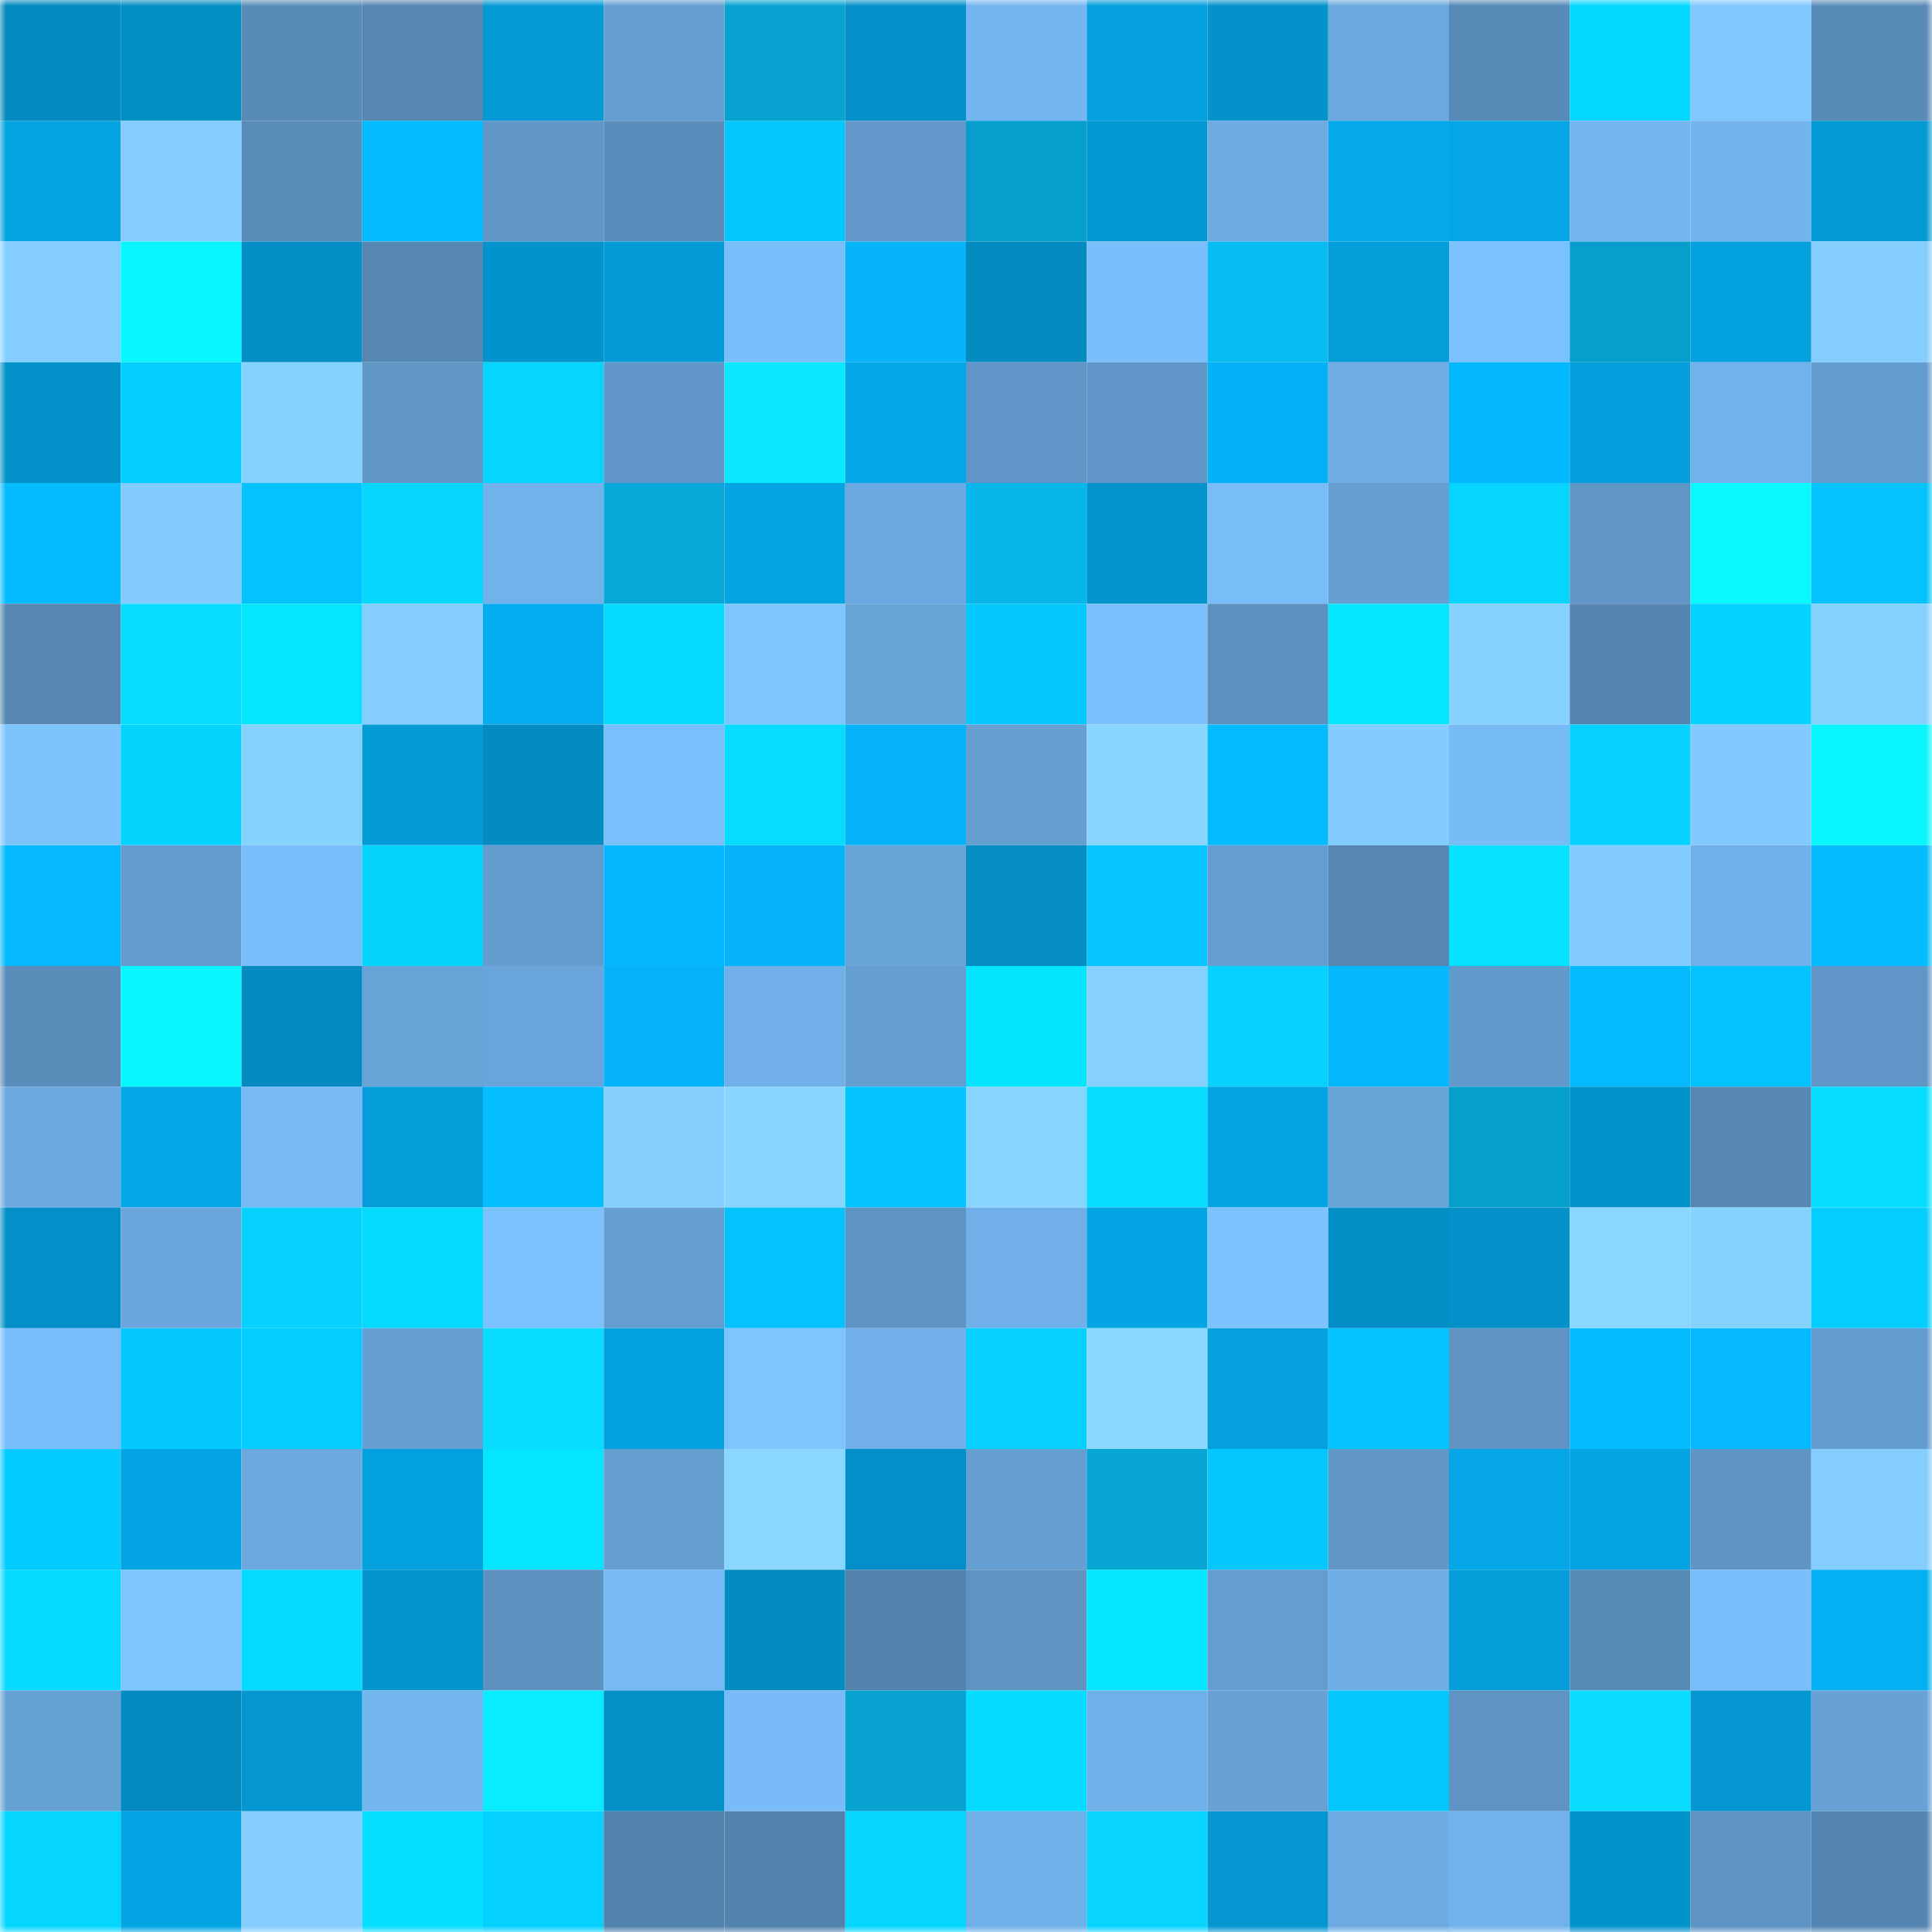 <svg viewBox="0 0 160 160" fill="none" role="img" xmlns="http://www.w3.org/2000/svg" width="240" height="240" name="ens%2Cglowin.eth"><mask id="498015233" mask-type="alpha" maskUnits="userSpaceOnUse" x="0" y="0" width="160" height="160"><rect width="160" height="160" fill="#FFFFFF"></rect></mask><g mask="url(#498015233)"><rect x="0" y="0" width="10" height="10" fill="#038abf"></rect><rect x="10" y="0" width="10" height="10" fill="#038ec5"></rect><rect x="20" y="0" width="10" height="10" fill="#598bb8"></rect><rect x="30" y="0" width="10" height="10" fill="#5687b3"></rect><rect x="40" y="0" width="10" height="10" fill="#039ad6"></rect><rect x="50" y="0" width="10" height="10" fill="#659ed1"></rect><rect x="60" y="0" width="10" height="10" fill="#07a2d0"></rect><rect x="70" y="0" width="10" height="10" fill="#0390c8"></rect><rect x="80" y="0" width="10" height="10" fill="#74b6f1"></rect><rect x="90" y="0" width="10" height="10" fill="#03a0dd"></rect><rect x="100" y="0" width="10" height="10" fill="#0392ca"></rect><rect x="110" y="0" width="10" height="10" fill="#6ba8de"></rect><rect x="120" y="0" width="10" height="10" fill="#588ab7"></rect><rect x="130" y="0" width="10" height="10" fill="#05d8ff"></rect><rect x="140" y="0" width="10" height="10" fill="#7fc7ff"></rect><rect x="150" y="0" width="10" height="10" fill="#598bb8"></rect><rect x="0" y="10" width="10" height="10" fill="#04a3e1"></rect><rect x="10" y="10" width="10" height="10" fill="#83ceff"></rect><rect x="20" y="10" width="10" height="10" fill="#5a8cba"></rect><rect x="30" y="10" width="10" height="10" fill="#04baff"></rect><rect x="40" y="10" width="10" height="10" fill="#6198c8"></rect><rect x="50" y="10" width="10" height="10" fill="#5a8dbb"></rect><rect x="60" y="10" width="10" height="10" fill="#04c6ff"></rect><rect x="70" y="10" width="10" height="10" fill="#6299ca"></rect><rect x="80" y="10" width="10" height="10" fill="#069ecb"></rect><rect x="90" y="10" width="10" height="10" fill="#0397d1"></rect><rect x="100" y="10" width="10" height="10" fill="#6daae1"></rect><rect x="110" y="10" width="10" height="10" fill="#04a9ea"></rect><rect x="120" y="10" width="10" height="10" fill="#04a6e6"></rect><rect x="130" y="10" width="10" height="10" fill="#74b6f1"></rect><rect x="140" y="10" width="10" height="10" fill="#73b4ed"></rect><rect x="150" y="10" width="10" height="10" fill="#0399d4"></rect><rect x="0" y="20" width="10" height="10" fill="#83ceff"></rect><rect x="10" y="20" width="10" height="10" fill="#0af6ff"></rect><rect x="20" y="20" width="10" height="10" fill="#038ec5"></rect><rect x="30" y="20" width="10" height="10" fill="#5687b3"></rect><rect x="40" y="20" width="10" height="10" fill="#0393cc"></rect><rect x="50" y="20" width="10" height="10" fill="#039bd7"></rect><rect x="60" y="20" width="10" height="10" fill="#79befb"></rect><rect x="70" y="20" width="10" height="10" fill="#04b3f8"></rect><rect x="80" y="20" width="10" height="10" fill="#038abf"></rect><rect x="90" y="20" width="10" height="10" fill="#79bdfa"></rect><rect x="100" y="20" width="10" height="10" fill="#08bbf0"></rect><rect x="110" y="20" width="10" height="10" fill="#039dda"></rect><rect x="120" y="20" width="10" height="10" fill="#7bc1ff"></rect><rect x="130" y="20" width="10" height="10" fill="#069ecb"></rect><rect x="140" y="20" width="10" height="10" fill="#03a0de"></rect><rect x="150" y="20" width="10" height="10" fill="#83cdff"></rect><rect x="0" y="30" width="10" height="10" fill="#0391c9"></rect><rect x="10" y="30" width="10" height="10" fill="#04ceff"></rect><rect x="20" y="30" width="10" height="10" fill="#86d2ff"></rect><rect x="30" y="30" width="10" height="10" fill="#6198c8"></rect><rect x="40" y="30" width="10" height="10" fill="#05d6ff"></rect><rect x="50" y="30" width="10" height="10" fill="#6198c9"></rect><rect x="60" y="30" width="10" height="10" fill="#09e8ff"></rect><rect x="70" y="30" width="10" height="10" fill="#04a8e8"></rect><rect x="80" y="30" width="10" height="10" fill="#6097c8"></rect><rect x="90" y="30" width="10" height="10" fill="#6097c8"></rect><rect x="100" y="30" width="10" height="10" fill="#04b1f6"></rect><rect x="110" y="30" width="10" height="10" fill="#6fade5"></rect><rect x="120" y="30" width="10" height="10" fill="#04b8ff"></rect><rect x="130" y="30" width="10" height="10" fill="#039edb"></rect><rect x="140" y="30" width="10" height="10" fill="#72b2ec"></rect><rect x="150" y="30" width="10" height="10" fill="#639cce"></rect><rect x="0" y="40" width="10" height="10" fill="#04bbff"></rect><rect x="10" y="40" width="10" height="10" fill="#81cbff"></rect><rect x="20" y="40" width="10" height="10" fill="#04c2ff"></rect><rect x="30" y="40" width="10" height="10" fill="#05d7ff"></rect><rect x="40" y="40" width="10" height="10" fill="#72b2eb"></rect><rect x="50" y="40" width="10" height="10" fill="#07a7d7"></rect><rect x="60" y="40" width="10" height="10" fill="#04a3e1"></rect><rect x="70" y="40" width="10" height="10" fill="#6ca9e0"></rect><rect x="80" y="40" width="10" height="10" fill="#07b7ec"></rect><rect x="90" y="40" width="10" height="10" fill="#0394cd"></rect><rect x="100" y="40" width="10" height="10" fill="#78bcf8"></rect><rect x="110" y="40" width="10" height="10" fill="#66a0d3"></rect><rect x="120" y="40" width="10" height="10" fill="#05d5ff"></rect><rect x="130" y="40" width="10" height="10" fill="#5f96c6"></rect><rect x="140" y="40" width="10" height="10" fill="#0af8ff"></rect><rect x="150" y="40" width="10" height="10" fill="#04c2ff"></rect><rect x="0" y="50" width="10" height="10" fill="#5686b1"></rect><rect x="10" y="50" width="10" height="10" fill="#09ddff"></rect><rect x="20" y="50" width="10" height="10" fill="#05e5ff"></rect><rect x="30" y="50" width="10" height="10" fill="#84ceff"></rect><rect x="40" y="50" width="10" height="10" fill="#04adf0"></rect><rect x="50" y="50" width="10" height="10" fill="#05dbff"></rect><rect x="60" y="50" width="10" height="10" fill="#7dc5ff"></rect><rect x="70" y="50" width="10" height="10" fill="#69a4d9"></rect><rect x="80" y="50" width="10" height="10" fill="#04c9ff"></rect><rect x="90" y="50" width="10" height="10" fill="#7ac0fe"></rect><rect x="100" y="50" width="10" height="10" fill="#5d91c0"></rect><rect x="110" y="50" width="10" height="10" fill="#05e6ff"></rect><rect x="120" y="50" width="10" height="10" fill="#86d2ff"></rect><rect x="130" y="50" width="10" height="10" fill="#5585b0"></rect><rect x="140" y="50" width="10" height="10" fill="#05d3ff"></rect><rect x="150" y="50" width="10" height="10" fill="#86d2ff"></rect><rect x="0" y="60" width="10" height="10" fill="#7dc4ff"></rect><rect x="10" y="60" width="10" height="10" fill="#05d4ff"></rect><rect x="20" y="60" width="10" height="10" fill="#85d1ff"></rect><rect x="30" y="60" width="10" height="10" fill="#039bd6"></rect><rect x="40" y="60" width="10" height="10" fill="#038cc2"></rect><rect x="50" y="60" width="10" height="10" fill="#7abffc"></rect><rect x="60" y="60" width="10" height="10" fill="#05dcff"></rect><rect x="70" y="60" width="10" height="10" fill="#04b3f8"></rect><rect x="80" y="60" width="10" height="10" fill="#66a0d3"></rect><rect x="90" y="60" width="10" height="10" fill="#88d6ff"></rect><rect x="100" y="60" width="10" height="10" fill="#04bbff"></rect><rect x="110" y="60" width="10" height="10" fill="#82ccff"></rect><rect x="120" y="60" width="10" height="10" fill="#77bbf7"></rect><rect x="130" y="60" width="10" height="10" fill="#05d2ff"></rect><rect x="140" y="60" width="10" height="10" fill="#81c9ff"></rect><rect x="150" y="60" width="10" height="10" fill="#0af6ff"></rect><rect x="0" y="70" width="10" height="10" fill="#04b9ff"></rect><rect x="10" y="70" width="10" height="10" fill="#649ccf"></rect><rect x="20" y="70" width="10" height="10" fill="#79bdfa"></rect><rect x="30" y="70" width="10" height="10" fill="#05d4ff"></rect><rect x="40" y="70" width="10" height="10" fill="#649cce"></rect><rect x="50" y="70" width="10" height="10" fill="#04b8ff"></rect><rect x="60" y="70" width="10" height="10" fill="#04b3f8"></rect><rect x="70" y="70" width="10" height="10" fill="#69a4d9"></rect><rect x="80" y="70" width="10" height="10" fill="#038dc3"></rect><rect x="90" y="70" width="10" height="10" fill="#04c5ff"></rect><rect x="100" y="70" width="10" height="10" fill="#649dcf"></rect><rect x="110" y="70" width="10" height="10" fill="#5687b3"></rect><rect x="120" y="70" width="10" height="10" fill="#05e2ff"></rect><rect x="130" y="70" width="10" height="10" fill="#82ccff"></rect><rect x="140" y="70" width="10" height="10" fill="#70b0e8"></rect><rect x="150" y="70" width="10" height="10" fill="#04bcff"></rect><rect x="0" y="80" width="10" height="10" fill="#5a8dba"></rect><rect x="10" y="80" width="10" height="10" fill="#0af6ff"></rect><rect x="20" y="80" width="10" height="10" fill="#038abf"></rect><rect x="30" y="80" width="10" height="10" fill="#68a3d7"></rect><rect x="40" y="80" width="10" height="10" fill="#69a5db"></rect><rect x="50" y="80" width="10" height="10" fill="#04b2f7"></rect><rect x="60" y="80" width="10" height="10" fill="#70afe7"></rect><rect x="70" y="80" width="10" height="10" fill="#659ed1"></rect><rect x="80" y="80" width="10" height="10" fill="#05e4ff"></rect><rect x="90" y="80" width="10" height="10" fill="#85d0ff"></rect><rect x="100" y="80" width="10" height="10" fill="#08d0ff"></rect><rect x="110" y="80" width="10" height="10" fill="#04b7fe"></rect><rect x="120" y="80" width="10" height="10" fill="#629acc"></rect><rect x="130" y="80" width="10" height="10" fill="#04bbff"></rect><rect x="140" y="80" width="10" height="10" fill="#04c1ff"></rect><rect x="150" y="80" width="10" height="10" fill="#6096c7"></rect><rect x="0" y="90" width="10" height="10" fill="#6ca9e0"></rect><rect x="10" y="90" width="10" height="10" fill="#04a8e9"></rect><rect x="20" y="90" width="10" height="10" fill="#76b9f4"></rect><rect x="30" y="90" width="10" height="10" fill="#039dda"></rect><rect x="40" y="90" width="10" height="10" fill="#04beff"></rect><rect x="50" y="90" width="10" height="10" fill="#84cfff"></rect><rect x="60" y="90" width="10" height="10" fill="#88d5ff"></rect><rect x="70" y="90" width="10" height="10" fill="#04c4ff"></rect><rect x="80" y="90" width="10" height="10" fill="#87d4ff"></rect><rect x="90" y="90" width="10" height="10" fill="#09ddff"></rect><rect x="100" y="90" width="10" height="10" fill="#04a3e2"></rect><rect x="110" y="90" width="10" height="10" fill="#68a3d7"></rect><rect x="120" y="90" width="10" height="10" fill="#069fcc"></rect><rect x="130" y="90" width="10" height="10" fill="#0393cb"></rect><rect x="140" y="90" width="10" height="10" fill="#5687b2"></rect><rect x="150" y="90" width="10" height="10" fill="#05deff"></rect><rect x="0" y="100" width="10" height="10" fill="#0390c8"></rect><rect x="10" y="100" width="10" height="10" fill="#6ba7dd"></rect><rect x="20" y="100" width="10" height="10" fill="#08d0ff"></rect><rect x="30" y="100" width="10" height="10" fill="#05daff"></rect><rect x="40" y="100" width="10" height="10" fill="#7cc2ff"></rect><rect x="50" y="100" width="10" height="10" fill="#659ed1"></rect><rect x="60" y="100" width="10" height="10" fill="#04c1ff"></rect><rect x="70" y="100" width="10" height="10" fill="#5e94c3"></rect><rect x="80" y="100" width="10" height="10" fill="#70afe7"></rect><rect x="90" y="100" width="10" height="10" fill="#04a5e5"></rect><rect x="100" y="100" width="10" height="10" fill="#7dc3ff"></rect><rect x="110" y="100" width="10" height="10" fill="#038fc6"></rect><rect x="120" y="100" width="10" height="10" fill="#0391c9"></rect><rect x="130" y="100" width="10" height="10" fill="#89d7ff"></rect><rect x="140" y="100" width="10" height="10" fill="#86d2ff"></rect><rect x="150" y="100" width="10" height="10" fill="#04cdff"></rect><rect x="0" y="110" width="10" height="10" fill="#79bdfa"></rect><rect x="10" y="110" width="10" height="10" fill="#04c8ff"></rect><rect x="20" y="110" width="10" height="10" fill="#04ceff"></rect><rect x="30" y="110" width="10" height="10" fill="#66a0d3"></rect><rect x="40" y="110" width="10" height="10" fill="#09ddff"></rect><rect x="50" y="110" width="10" height="10" fill="#04a1df"></rect><rect x="60" y="110" width="10" height="10" fill="#7ec5ff"></rect><rect x="70" y="110" width="10" height="10" fill="#70afe7"></rect><rect x="80" y="110" width="10" height="10" fill="#05d0ff"></rect><rect x="90" y="110" width="10" height="10" fill="#8ad8ff"></rect><rect x="100" y="110" width="10" height="10" fill="#03a0dd"></rect><rect x="110" y="110" width="10" height="10" fill="#04c3ff"></rect><rect x="120" y="110" width="10" height="10" fill="#5f94c4"></rect><rect x="130" y="110" width="10" height="10" fill="#04bbff"></rect><rect x="140" y="110" width="10" height="10" fill="#04b9ff"></rect><rect x="150" y="110" width="10" height="10" fill="#639cce"></rect><rect x="0" y="120" width="10" height="10" fill="#04cbff"></rect><rect x="10" y="120" width="10" height="10" fill="#04a5e5"></rect><rect x="20" y="120" width="10" height="10" fill="#6ca9df"></rect><rect x="30" y="120" width="10" height="10" fill="#03a0de"></rect><rect x="40" y="120" width="10" height="10" fill="#05e5ff"></rect><rect x="50" y="120" width="10" height="10" fill="#659ed1"></rect><rect x="60" y="120" width="10" height="10" fill="#89d6ff"></rect><rect x="70" y="120" width="10" height="10" fill="#0390c8"></rect><rect x="80" y="120" width="10" height="10" fill="#66a0d3"></rect><rect x="90" y="120" width="10" height="10" fill="#07a6d5"></rect><rect x="100" y="120" width="10" height="10" fill="#04c7ff"></rect><rect x="110" y="120" width="10" height="10" fill="#6198c8"></rect><rect x="120" y="120" width="10" height="10" fill="#04a6e6"></rect><rect x="130" y="120" width="10" height="10" fill="#04a4e3"></rect><rect x="140" y="120" width="10" height="10" fill="#5f95c5"></rect><rect x="150" y="120" width="10" height="10" fill="#83cdff"></rect><rect x="0" y="130" width="10" height="10" fill="#05d9ff"></rect><rect x="10" y="130" width="10" height="10" fill="#7ec5ff"></rect><rect x="20" y="130" width="10" height="10" fill="#05d9ff"></rect><rect x="30" y="130" width="10" height="10" fill="#0395ce"></rect><rect x="40" y="130" width="10" height="10" fill="#5d92c1"></rect><rect x="50" y="130" width="10" height="10" fill="#76b9f5"></rect><rect x="60" y="130" width="10" height="10" fill="#038cc2"></rect><rect x="70" y="130" width="10" height="10" fill="#5483ad"></rect><rect x="80" y="130" width="10" height="10" fill="#5e93c2"></rect><rect x="90" y="130" width="10" height="10" fill="#05e5ff"></rect><rect x="100" y="130" width="10" height="10" fill="#649dd0"></rect><rect x="110" y="130" width="10" height="10" fill="#6fade5"></rect><rect x="120" y="130" width="10" height="10" fill="#039dda"></rect><rect x="130" y="130" width="10" height="10" fill="#588bb7"></rect><rect x="140" y="130" width="10" height="10" fill="#79befb"></rect><rect x="150" y="130" width="10" height="10" fill="#04b0f4"></rect><rect x="0" y="140" width="10" height="10" fill="#66a1d4"></rect><rect x="10" y="140" width="10" height="10" fill="#038bc1"></rect><rect x="20" y="140" width="10" height="10" fill="#0396cf"></rect><rect x="30" y="140" width="10" height="10" fill="#74b6f0"></rect><rect x="40" y="140" width="10" height="10" fill="#09ebff"></rect><rect x="50" y="140" width="10" height="10" fill="#0390c7"></rect><rect x="60" y="140" width="10" height="10" fill="#78bbf8"></rect><rect x="70" y="140" width="10" height="10" fill="#07a2d0"></rect><rect x="80" y="140" width="10" height="10" fill="#05daff"></rect><rect x="90" y="140" width="10" height="10" fill="#70b0e8"></rect><rect x="100" y="140" width="10" height="10" fill="#67a1d5"></rect><rect x="110" y="140" width="10" height="10" fill="#04c6ff"></rect><rect x="120" y="140" width="10" height="10" fill="#5e93c3"></rect><rect x="130" y="140" width="10" height="10" fill="#09dcff"></rect><rect x="140" y="140" width="10" height="10" fill="#0396d0"></rect><rect x="150" y="140" width="10" height="10" fill="#67a1d5"></rect><rect x="0" y="150" width="10" height="10" fill="#05d6ff"></rect><rect x="10" y="150" width="10" height="10" fill="#04a5e5"></rect><rect x="20" y="150" width="10" height="10" fill="#83cdff"></rect><rect x="30" y="150" width="10" height="10" fill="#05e0ff"></rect><rect x="40" y="150" width="10" height="10" fill="#05d1ff"></rect><rect x="50" y="150" width="10" height="10" fill="#5383ad"></rect><rect x="60" y="150" width="10" height="10" fill="#5383ad"></rect><rect x="70" y="150" width="10" height="10" fill="#05d6ff"></rect><rect x="80" y="150" width="10" height="10" fill="#70b0e8"></rect><rect x="90" y="150" width="10" height="10" fill="#09d4ff"></rect><rect x="100" y="150" width="10" height="10" fill="#0396d0"></rect><rect x="110" y="150" width="10" height="10" fill="#6dabe2"></rect><rect x="120" y="150" width="10" height="10" fill="#71b2eb"></rect><rect x="130" y="150" width="10" height="10" fill="#0393cb"></rect><rect x="140" y="150" width="10" height="10" fill="#5e93c3"></rect><rect x="150" y="150" width="10" height="10" fill="#5586b1"></rect></g></svg>